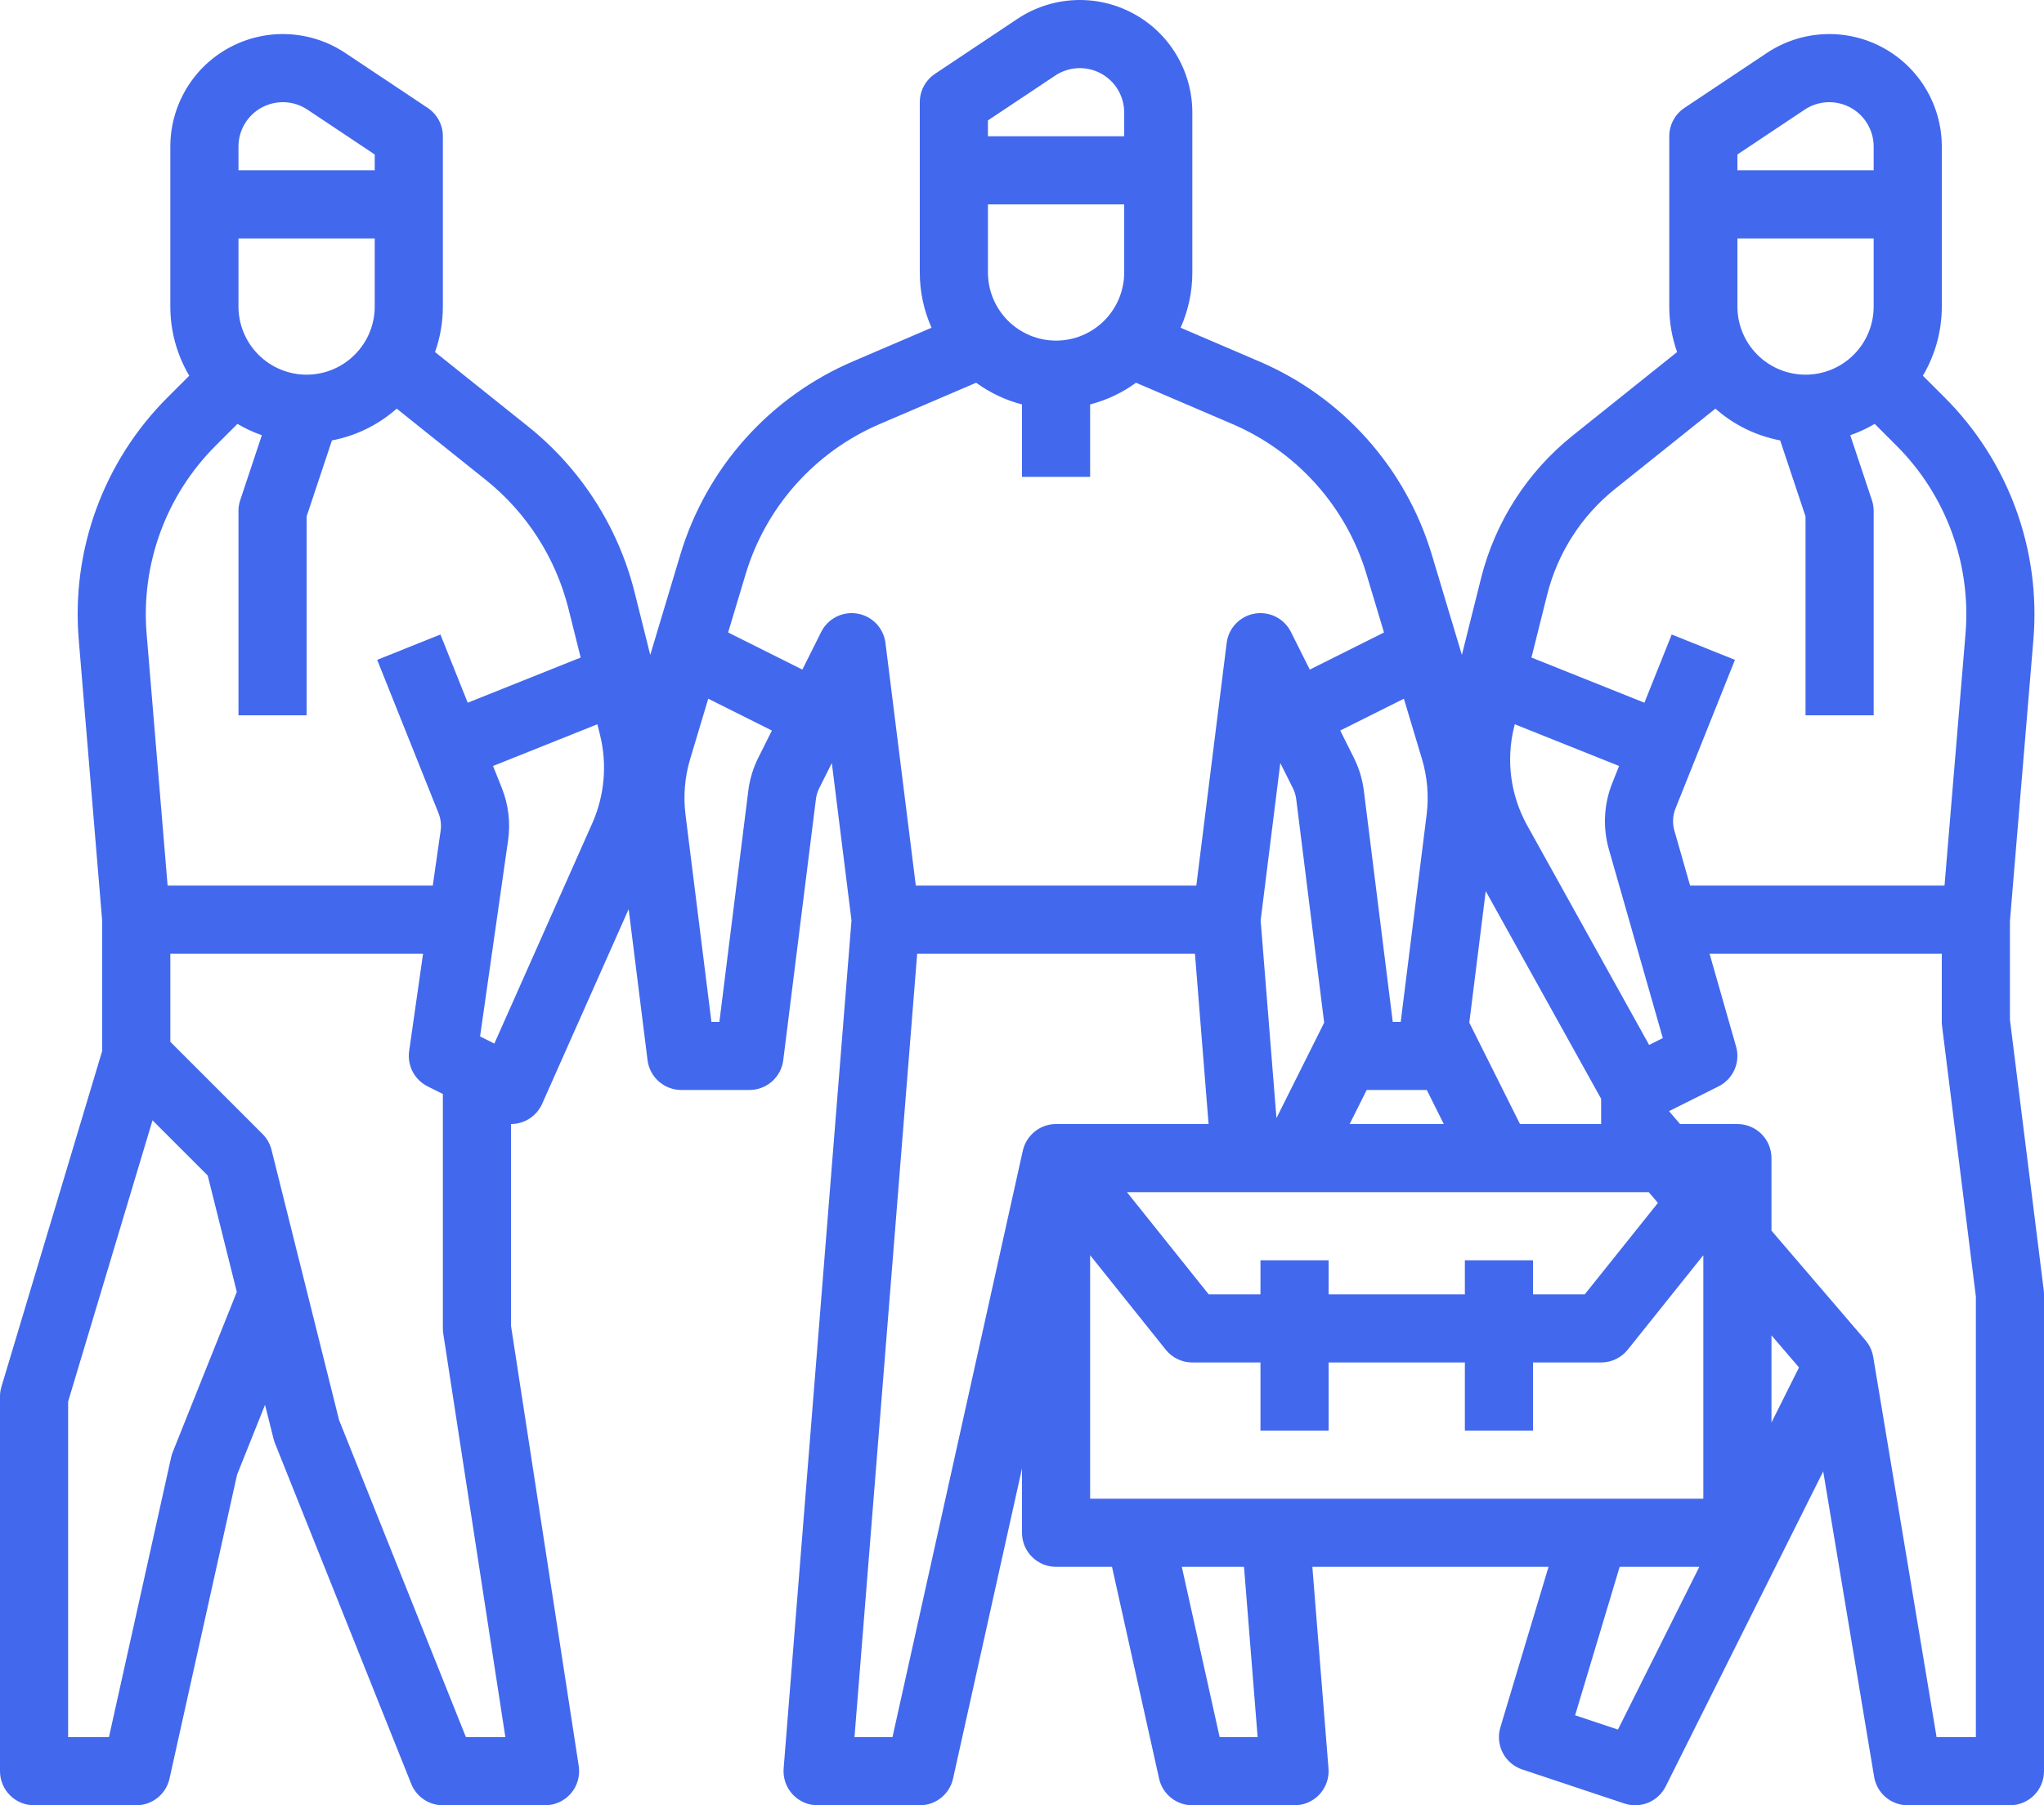 <svg width="120" height="106" viewBox="0 0 120 106" fill="none" xmlns="http://www.w3.org/2000/svg">
<path d="M118 59.876V54.083L119.377 37.561C119.596 34.954 119.244 32.331 118.344 29.874C117.444 27.417 116.018 25.187 114.167 23.338L112.889 22.061C113.617 20.831 114.001 19.429 114 18V8.606C114 7.41 113.676 6.237 113.061 5.211C112.447 4.185 111.566 3.346 110.511 2.782C109.457 2.217 108.27 1.95 107.076 2.008C105.881 2.065 104.725 2.446 103.73 3.11L98.891 6.336C98.617 6.519 98.392 6.766 98.237 7.056C98.081 7.347 98 7.671 98 8V18C98 18.91 98.155 19.813 98.46 20.671L92.309 25.592C89.664 27.716 87.784 30.646 86.954 33.936L85.825 38.455L84.065 32.588C83.311 30.064 82.01 27.737 80.256 25.771C78.502 23.806 76.337 22.251 73.914 21.216L69.311 19.243C69.766 18.222 70.001 17.117 70 16V6.606C70 5.41 69.675 4.237 69.061 3.211C68.447 2.185 67.566 1.346 66.511 0.782C65.457 0.217 64.27 -0.05 63.075 0.008C61.881 0.065 60.725 0.446 59.73 1.109L54.891 4.336C54.617 4.519 54.392 4.766 54.237 5.056C54.081 5.347 54 5.671 54 6V16C53.999 17.117 54.234 18.222 54.689 19.243L50.086 21.216C47.663 22.251 45.498 23.806 43.744 25.771C41.99 27.737 40.69 30.064 39.935 32.588L38.175 38.455L37.25 34.754C36.287 30.934 34.104 27.532 31.032 25.064L25.54 20.671C25.845 19.813 26 18.91 26 18V8C26 7.671 25.919 7.347 25.763 7.056C25.608 6.766 25.383 6.519 25.109 6.336L20.27 3.11C19.275 2.446 18.119 2.065 16.924 2.008C15.73 1.95 14.543 2.217 13.489 2.782C12.434 3.346 11.553 4.185 10.939 5.211C10.325 6.237 10 7.41 10 8.606V18C9.999 19.429 10.383 20.831 11.111 22.061L9.833 23.338C7.982 25.187 6.556 27.417 5.656 29.874C4.756 32.331 4.404 34.954 4.623 37.561L6 54.083V61.706L0.084 81.425C0.028 81.612 6.40545e-06 81.805 8.26687e-10 82V104C-7.55057e-06 104.263 0.052 104.523 0.152 104.765C0.253 105.008 0.4 105.229 0.586 105.414C0.771 105.6 0.992 105.747 1.235 105.848C1.477 105.948 1.737 106 2 106H8C8.455 106 8.896 105.845 9.251 105.56C9.606 105.275 9.854 104.878 9.952 104.434L13.917 86.592L15.56 82.486L16.06 84.485C16.082 84.573 16.11 84.659 16.143 84.743L24.143 104.743C24.291 105.114 24.548 105.432 24.879 105.656C25.21 105.88 25.6 106 26 106H32C32.288 106 32.573 105.938 32.835 105.817C33.097 105.697 33.33 105.521 33.518 105.302C33.706 105.083 33.844 104.827 33.923 104.549C34.002 104.272 34.02 103.981 33.977 103.696L30 77.847V66C30.387 66 30.765 65.888 31.09 65.677C31.414 65.466 31.671 65.166 31.828 64.812L36.907 53.383L38.016 62.248C38.076 62.732 38.311 63.177 38.676 63.499C39.042 63.822 39.513 64 40 64H44C44.487 64 44.958 63.822 45.324 63.499C45.689 63.177 45.924 62.732 45.984 62.248L47.9 46.928C47.928 46.703 47.994 46.484 48.095 46.282L48.835 44.803L49.99 54.044L46.006 103.84C45.984 104.116 46.02 104.392 46.11 104.653C46.2 104.914 46.343 105.154 46.531 105.357C46.718 105.56 46.945 105.721 47.198 105.832C47.451 105.943 47.724 106 48 106H54C54.455 106 54.897 105.845 55.252 105.56C55.606 105.275 55.854 104.878 55.952 104.434L60 86.22V90C60 90.263 60.052 90.523 60.152 90.765C60.253 91.008 60.4 91.228 60.586 91.414C60.772 91.6 60.992 91.747 61.235 91.848C61.477 91.948 61.737 92 62 92H65.284L68.048 104.434C68.146 104.878 68.394 105.275 68.749 105.56C69.103 105.845 69.545 106 70 106H76C76.276 106 76.549 105.943 76.802 105.832C77.055 105.721 77.282 105.56 77.469 105.357C77.657 105.154 77.8 104.914 77.89 104.653C77.981 104.392 78.016 104.116 77.994 103.84L77.046 92H90.912L88.084 101.425C87.935 101.923 87.985 102.46 88.225 102.921C88.464 103.383 88.874 103.733 89.368 103.897L95.368 105.897C95.824 106.05 96.321 106.033 96.766 105.848C97.21 105.664 97.574 105.325 97.789 104.894L107.038 86.395L110.027 104.329C110.105 104.796 110.346 105.22 110.707 105.526C111.068 105.832 111.527 106 112 106H118C118.263 106 118.523 105.948 118.765 105.848C119.008 105.747 119.229 105.6 119.414 105.414C119.6 105.229 119.747 105.008 119.848 104.765C119.948 104.523 120 104.263 120 104V76C120 75.917 119.995 75.834 119.984 75.752L118 59.876ZM102 14H110V18C110 19.061 109.579 20.078 108.828 20.828C108.078 21.579 107.061 22 106 22C104.939 22 103.922 21.579 103.172 20.828C102.421 20.078 102 19.061 102 18V14ZM102 9.07L105.949 6.438C106.341 6.176 106.798 6.026 107.269 6.003C107.74 5.98 108.208 6.086 108.624 6.308C109.04 6.531 109.387 6.862 109.63 7.267C109.872 7.671 110 8.134 110 8.606V10H102V9.07ZM94.808 28.715L100.71 23.994C101.786 24.947 103.099 25.591 104.511 25.859L106 30.325V42H110V30C110 29.785 109.965 29.572 109.897 29.368L108.626 25.555C109.125 25.381 109.606 25.158 110.061 24.889L111.339 26.167C112.779 27.605 113.887 29.339 114.587 31.25C115.287 33.161 115.561 35.201 115.391 37.229L114.16 52H99.223L98.299 48.765C98.178 48.339 98.201 47.885 98.365 47.473L101.857 38.743L98.143 37.257L96.541 41.262L89.909 38.61L90.835 34.906C91.45 32.465 92.845 30.291 94.808 28.715ZM86 74V76H78V74H74V76H70.961L66.161 70H96.794L97.335 70.63L93.039 76H90V74H86ZM94.453 49.864L97.621 60.953L96.818 61.355L89.666 48.48C88.677 46.707 88.403 44.623 88.898 42.655L88.93 42.526L95.055 44.976L94.651 45.988C94.159 47.223 94.09 48.586 94.453 49.864ZM94 64.518V66H89.236L86.26 60.047L87.225 52.324L94 64.518ZM80.236 64H83.764L84.764 66H79.236L80.236 64ZM83.478 44.554C83.799 45.62 83.893 46.741 83.754 47.845L82.234 60H81.766L80.07 46.432C79.985 45.757 79.787 45.101 79.482 44.493L78.683 42.894L82.42 41.026L83.478 44.554ZM75.165 44.803L75.905 46.282C76.006 46.484 76.072 46.703 76.1 46.928L77.74 60.047L74.939 65.651L74.01 54.044L75.165 44.803ZM62 20C60.94 19.999 59.923 19.577 59.173 18.827C58.423 18.077 58.001 17.061 58 16V12H66V16C65.999 17.061 65.577 18.077 64.827 18.827C64.077 19.577 63.06 19.999 62 20ZM58 7.07L61.949 4.438C62.342 4.176 62.797 4.026 63.269 4.003C63.74 3.98 64.208 4.086 64.624 4.308C65.04 4.531 65.387 4.862 65.63 5.267C65.872 5.671 66 6.134 66 6.606V8H58V7.07ZM51.661 24.892L57.307 22.473C58.117 23.063 59.03 23.495 60 23.747V28H64V23.747C64.97 23.495 65.883 23.063 66.693 22.473L72.338 24.892C74.223 25.697 75.907 26.907 77.271 28.436C78.635 29.964 79.647 31.774 80.233 33.738L81.253 37.137L76.894 39.317L75.789 37.106C75.597 36.722 75.287 36.41 74.903 36.216C74.521 36.022 74.085 35.956 73.662 36.029C73.239 36.101 72.851 36.308 72.554 36.618C72.258 36.928 72.069 37.326 72.016 37.752L70.234 52H53.766L51.984 37.752C51.931 37.326 51.742 36.928 51.446 36.618C51.149 36.308 50.761 36.101 50.338 36.029C49.915 35.956 49.479 36.022 49.096 36.216C48.714 36.41 48.403 36.722 48.211 37.106L47.106 39.317L42.747 37.137L43.767 33.738C44.353 31.774 45.364 29.964 46.729 28.436C48.093 26.907 49.777 25.697 51.661 24.892ZM18 22C16.939 21.999 15.923 21.577 15.173 20.827C14.423 20.077 14.001 19.061 14 18V14H22V18C21.999 19.061 21.577 20.077 20.827 20.827C20.077 21.577 19.061 21.999 18 22ZM14 8.606C14 8.134 14.128 7.671 14.37 7.267C14.613 6.862 14.96 6.531 15.376 6.308C15.792 6.086 16.26 5.98 16.731 6.003C17.203 6.026 17.659 6.176 18.051 6.438L22 9.07V10H14V8.606ZM12.662 26.167L13.94 24.889C14.394 25.158 14.875 25.381 15.373 25.555L14.103 29.368C14.035 29.572 14 29.785 14 30V42H18V30.325L19.488 25.859C20.901 25.591 22.214 24.947 23.29 23.994L28.533 28.188C30.923 30.107 32.621 32.753 33.37 35.725L34.091 38.61L27.459 41.262L25.857 37.257L22.143 38.743L25.746 47.75C25.876 48.075 25.918 48.429 25.869 48.776L25.408 52H9.84L8.609 37.229C8.439 35.201 8.713 33.161 9.413 31.25C10.113 29.339 11.221 27.605 12.662 26.167ZM10.143 85.257C10.103 85.357 10.071 85.461 10.048 85.566L6.396 102H4V82.294L8.954 65.782L12.194 69.022L13.903 75.858L10.143 85.257ZM27.354 102L19.907 83.383L15.94 67.515C15.852 67.163 15.671 66.842 15.414 66.586L10 61.172V56H24.837L24.02 61.717C23.961 62.133 24.034 62.556 24.228 62.928C24.423 63.3 24.73 63.601 25.106 63.789L26 64.236V78C26 78.102 26.008 78.204 26.023 78.304L29.669 102H27.354ZM34.774 48.334L29.023 61.275L28.184 60.856L29.829 49.341C29.977 48.301 29.85 47.24 29.46 46.264L28.945 44.976L35.07 42.526L35.225 43.145C35.655 44.877 35.496 46.702 34.774 48.334ZM43.931 46.432L42.234 60H41.766L40.246 47.845C40.107 46.741 40.201 45.62 40.522 44.554L41.58 41.026L45.317 42.894L44.518 44.493C44.213 45.101 44.015 45.757 43.931 46.432ZM52.396 102H50.166L53.846 56H70.154L70.954 66H62C61.545 66 61.104 66.155 60.749 66.44C60.394 66.725 60.147 67.122 60.048 67.566L60.048 67.566L60.042 67.593L60.04 67.599L52.396 102ZM64 73.702L68.438 79.249C68.626 79.484 68.863 79.673 69.134 79.803C69.404 79.933 69.7 80 70 80H74V84H78V80H86V84H90V80H94C94.3 80 94.596 79.933 94.866 79.803C95.137 79.673 95.374 79.484 95.562 79.249L99.984 73.721L100 73.74V88H64V73.702ZM104 78.407L105.617 80.293L104 83.528V78.407ZM73.834 102H71.604L69.382 92H73.034L73.834 102ZM94.987 101.554L92.473 100.716L95.088 92H99.764L94.987 101.554ZM116 102H113.694L109.973 79.671C109.913 79.312 109.756 78.975 109.519 78.698L104 72.26V68C104 67.737 103.948 67.477 103.848 67.235C103.747 66.992 103.6 66.772 103.414 66.586C103.229 66.4 103.008 66.253 102.765 66.152C102.523 66.052 102.263 66 102 66H98.634L98 65.26V65.236L100.894 63.789C101.312 63.58 101.643 63.232 101.831 62.805C102.019 62.378 102.051 61.899 101.923 61.451L100.366 56H114V60C114 60.083 114.005 60.166 114.016 60.248L116 76.124V102Z" fill="#4268ED"/>
</svg>

